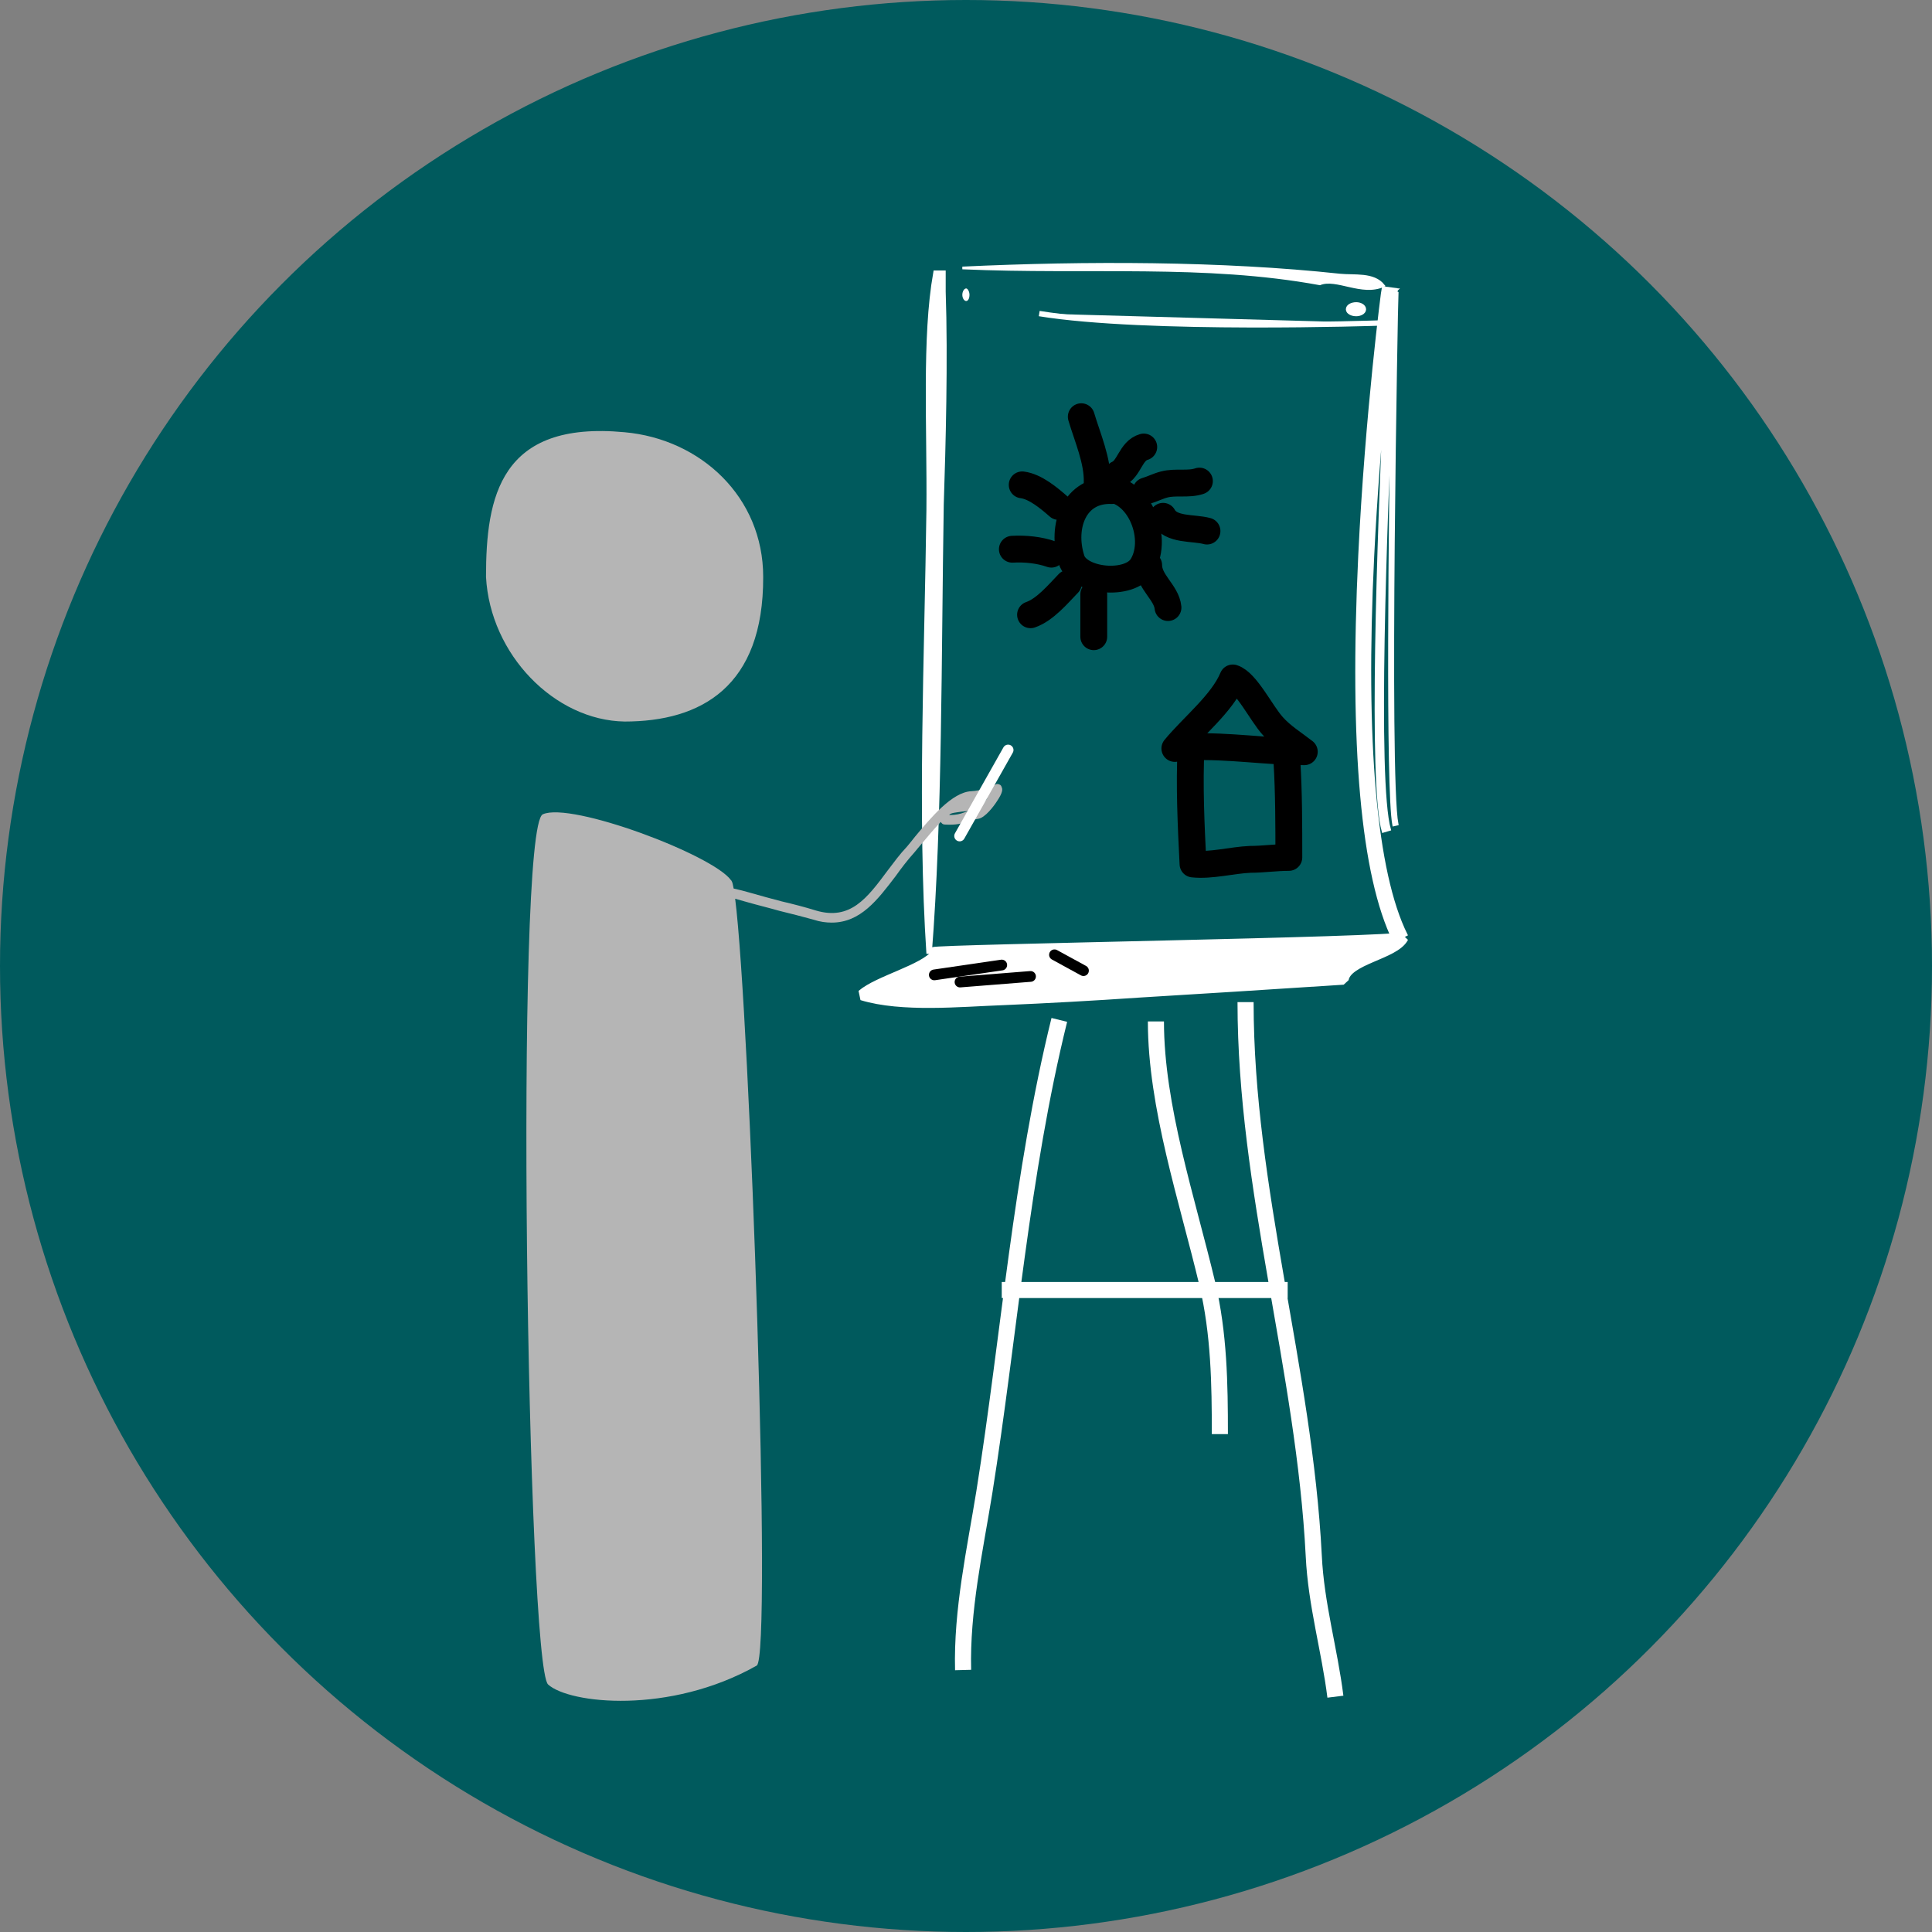 <?xml version="1.0" encoding="UTF-8" standalone="no"?>
<svg version="1.1" width="100" height="100" viewBox="0 0 100 100" xmlns="http://www.w3.org/2000/svg">
  <rect x="0" y="0" width="100" height="100" fill="#808080" stroke="none"/>
  <circle fill="#005a5d" cx="50" cy="50" r="50" />
  <g transform="matrix(0.196,0,0,0.196,-0.011,-0.011)">
    <path fill="#ffffff" stroke="#ffffff" stroke-width="0.709" d="m 353.8,72.69 c 3.9,0.41 9,-0.49 11.6,2.79 -5.7,2.58 -12.4,-2.24 -16.8,-0.47 -30.5,-5.59 -61,-2.73 -94.4,-4.19 32.6,-1.53 68.6,-1.47 99.6,1.87 z" />
    <path fill="#ffffff" stroke="#ffffff" stroke-width="0.709" d="m 365.3,76.03 3.5,0.45 c 0,0 0,0 0,0.1 h 0.1 c -0.1,0.1 -0.1,0.38 -0.1,0.93 h 0.2 c -0.1,1.27 -2.5,127.39 0,140.19 l -0.9,0.2 c -1.8,-9.6 -1,-80.6 -0.4,-117.8 -1.7,37 -4.3,106.2 -0.7,119 l -1.7,0.5 c -3.6,-12.8 -1.2,-78 0.5,-115.9 -1.2,12.1 -2.4,27.2 -3.2,43.2 -2.4,49.1 0.7,83.7 8.8,100 l -3.2,1.6 c -8.4,-17.1 -11.5,-51.4 -9.1,-101.8 1.8,-37.5 6.1,-70.35 6.2,-70.67 z" />
  </g>
  <path fill="#ffffff" stroke="#ffffff" stroke-width="0.278" d="m 71.39,16.72 c 0,0 -12.07,0.41 -17.6,-0.49" />
  <path fill="#ffffff" stroke="#ffffff" stroke-width="0.278" d="m 69.8,16.01 c 0,0.12 0.18,0.22 0.4,0.22 0.19,0 0.37,-0.1 0.37,-0.22 0,-0.13 -0.18,-0.23 -0.37,-0.23 -0.22,0 -0.4,0.1 -0.4,0.23 z" />
  <path fill="#ffffff" d="m 49.81,15.26 c 0,0.18 0.1,0.32 0.2,0.32 0.1,0 0.17,-0.14 0.17,-0.32 0,-0.18 -0.1,-0.33 -0.17,-0.33 -0.1,0 -0.2,0.15 -0.2,0.33 z" style="stroke-width:0.196" />
  <path fill="#ffffff" stroke="#ffffff" stroke-width="0.278" d="m 48.44,14.14 c -0.59,3.32 -0.31,7.94 -0.35,12.27 -0.1,7.55 -0.47,15.88 0,22.95 0.55,-7.02 0.49,-15.33 0.62,-23.26 0.1,-2.98 0.22,-7.55 0.1,-11.01 0,-0.32 0,-0.63 0,-0.95 -0.12,0 -0.23,0 -0.37,0 z" />
  <path fill="none" stroke="#ffffff" stroke-width="0.833" stroke-miterlimit="10" d="m 54.83,52.79 c -1.98,8.02 -2.59,16.33 -3.88,24.44 -0.49,3.02 -1.18,6.12 -1.1,9.21" />
  <path fill="none" stroke="#ffffff" stroke-width="0.833" stroke-miterlimit="10" d="m 64.47,51.87 c 0,9.68 3.04,19.01 3.53,28.66 0.12,2.52 0.82,4.88 1.12,7.29" />
  <path fill="none" stroke="#ffffff" stroke-width="0.833" stroke-miterlimit="10" d="m 59.83,52.87 c 0,4.41 1.62,9.21 2.66,13.58 0.61,2.59 0.65,5.16 0.65,7.78" />
  <path fill="none" stroke="#ffffff" stroke-width="0.833" stroke-miterlimit="10" d="m 51.85,66.77 c 4.92,0 9.86,0 14.8,0" />
  <path fill="#ffffff" stroke="#ffffff" stroke-width="0.556" stroke-linecap="round" stroke-linejoin="bevel" stroke-miterlimit="10" d="m 48.28,49.3 0.16,0.1 c -0.61,0.8 -2.98,1.37 -3.82,2.1 2.06,0.63 5.07,0.33 7.27,0.25 2.35,-0.1 4.68,-0.23 7.02,-0.39 3.6,-0.22 6.03,-0.37 10.62,-0.67 0.16,-1.05 2.65,-1.29 3.1,-2.17 -0.45,0.27 -23.99,0.63 -24.35,0.78 z" />
  <line fill="none" stroke="#000000" stroke-width="0.556" stroke-linecap="round" stroke-linejoin="round" stroke-miterlimit="10" x1="48.36" y1="50.46" x2="51.85" y2="49.95" />
  <line fill="none" stroke="#000000" stroke-width="0.556" stroke-linecap="round" stroke-linejoin="round" stroke-miterlimit="10" x1="54.58" y1="49.42" x2="56.08" y2="50.24" />
  <line fill="none" stroke="#000000" stroke-width="0.556" stroke-linecap="round" stroke-linejoin="round" stroke-miterlimit="10" x1="49.69" y1="50.83" x2="53.34" y2="50.54" />
  <g transform="matrix(0.196,0,0,0.196,-0.011,-0.011)">
    <path fill="none" stroke="#000000" stroke-width="7.087" stroke-linecap="round" stroke-linejoin="round" stroke-miterlimit="10" d="m 293.7,129.6 c -9.9,-0.4 -13.5,9.4 -10.7,18.2 1.8,5.9 15.4,7.2 18.7,1.7 4.7,-7.7 -1.3,-21.7 -11,-20.3" />
    <path fill="none" stroke="#000000" stroke-width="7.087" stroke-linecap="round" stroke-linejoin="round" stroke-miterlimit="10" d="m 295.3,125.2 c 3,-1.3 3.3,-6.1 6.8,-7.1" />
    <path fill="none" stroke="#000000" stroke-width="7.087" stroke-linecap="round" stroke-linejoin="round" stroke-miterlimit="10" d="m 302.7,129.7 c 1.7,-0.5 3.2,-1.3 4.8,-1.7 3,-0.8 6.4,0.1 9.3,-0.9" />
    <path fill="none" stroke="#000000" stroke-width="7.087" stroke-linecap="round" stroke-linejoin="round" stroke-miterlimit="10" d="m 307.2,136.4 c 2.1,3.8 8,2.9 11.6,3.9" />
    <path fill="none" stroke="#000000" stroke-width="7.087" stroke-linecap="round" stroke-linejoin="round" stroke-miterlimit="10" d="m 303.4,149.3 c 0,4.4 4.7,7.2 5.1,11.2" />
    <path fill="none" stroke="#000000" stroke-width="7.087" stroke-linecap="round" stroke-linejoin="round" stroke-miterlimit="10" d="m 288.9,157 c 0,3.7 0,7.4 0,11.2" />
    <path fill="none" stroke="#000000" stroke-width="7.087" stroke-linecap="round" stroke-linejoin="round" stroke-miterlimit="10" d="m 282.2,154.1 c -2.7,2.8 -6.2,7 -10,8.3" />
    <path fill="none" stroke="#000000" stroke-width="7.087" stroke-linecap="round" stroke-linejoin="round" stroke-miterlimit="10" d="m 277.7,146.4 c -3.1,-1.1 -6.9,-1.5 -10.3,-1.3" />
    <path fill="none" stroke="#000000" stroke-width="7.087" stroke-linecap="round" stroke-linejoin="round" stroke-miterlimit="10" d="m 279.6,133.8 c -2.5,-2.2 -6.2,-5.3 -9.6,-5.7" />
    <path fill="none" stroke="#000000" stroke-width="7.087" stroke-linecap="round" stroke-linejoin="round" stroke-miterlimit="10" d="m 289.8,127.5 c 0.2,-5.7 -2.6,-12 -4.2,-17.4" />
  </g>
  <path fill="none" stroke="#000000" stroke-width="1.389" stroke-linecap="round" stroke-linejoin="round" stroke-miterlimit="10" d="m 60.81,38.74 c 0.94,-1.14 2.45,-2.33 3,-3.65 0.7,0.22 1.47,1.83 2.07,2.49 0.47,0.53 1.08,0.9 1.63,1.33 -1.94,0 -3.94,-0.33 -5.86,-0.25 -0.1,1.98 0,4.08 0.1,6.06 0.94,0.1 2.02,-0.2 2.96,-0.24 0.65,0 1.33,-0.1 2,-0.1 0,-1.66 0,-3.37 -0.1,-4.98" />
  <g transform="matrix(0.196,0,0,0.196,-0.011,-0.011)">
    <path fill="#b5b5b5" d="m 165,190.6 c 20.2,0 36.7,-9.2 36.6,-38.2 0,-21.1 -16.5,-36.4 -36.6,-38.2 -32.9,-3.1 -36.6,17.1 -36.6,38.2 1.1,20.5 18.1,37.9 36.6,38.2 z" />
    <path fill="#b5b5b5" d="m 264.6,208 c -0.1,-0.4 -0.3,-0.7 -0.7,-0.8 -0.4,-0.2 -0.8,-0.1 -1.1,0.1 -1,0.5 -3.7,1.6 -6.2,1.7 -5.1,0.2 -10.8,7.1 -14.9,12 -0.8,1 -1.5,1.9 -2.1,2.6 -1.9,2 -3.5,4.2 -5.1,6.3 -5.5,7.4 -9.9,13.3 -19,10.6 -2.9,-0.9 -6,-1.7 -9,-2.4 -2.7,-0.7 -5.6,-1.5 -8.4,-2.3 -1.4,-0.4 -2.9,-0.8 -4.3,-1.1 -0.2,-1 -0.3,-1.6 -0.5,-1.9 0,-0.1 -0.1,-0.2 -0.2,-0.3 -4.8,-6.7 -42.3,-20.8 -49.7,-17.4 -7.5,3.4 -4.1,224.8 1.4,229.8 5.6,5.1 32.1,8 55.1,-5 4.1,-2.4 -1.8,-171.8 -5.7,-202.5 1.1,0.3 2.1,0.6 3.2,0.9 2.8,0.8 5.7,1.5 8.5,2.3 2.9,0.7 6,1.5 8.9,2.3 1.8,0.6 3.4,0.8 4.9,0.8 7.6,0 12.1,-6 16.9,-12.3 1.5,-2.1 3.1,-4.2 4.9,-6.2 0.6,-0.7 1.3,-1.6 2.1,-2.5 1.4,-1.7 3.1,-3.7 4.9,-5.6 0.2,0.4 0.6,0.7 1,0.7 3.2,0.2 4.6,-0.3 6.1,-0.8 0.8,-0.3 1.5,-0.5 2.7,-0.7 1.9,-0.2 4.3,-3.5 5,-4.6 1.7,-2.5 1.5,-3.3 1.3,-3.7 z m -9.9,6.6 c -1.1,0.4 -2.1,0.7 -4,0.7 0,0 0.1,-0.1 0.1,-0.1 0.3,-0.5 2,-0.6 3.2,-0.8 0.8,-0.1 1.5,-0.1 2.2,-0.3 -0.5,0.2 -1,0.3 -1.5,0.5 z m 3.3,-0.8 c -0.3,0 -0.6,0.1 -0.8,0.1 0.4,-0.1 0.8,-0.2 1.2,-0.4 0.6,-0.3 0.9,-1.1 0.6,-1.7 -0.1,-0.2 -0.2,-0.4 -0.4,-0.5 0.8,-0.1 1.5,-0.3 2.2,-0.5 -0.9,1.4 -2.2,2.8 -2.8,3 z" />
  </g>
  <line fill="none" stroke="#ffffff" stroke-width="0.556" stroke-linecap="round" stroke-linejoin="round" stroke-miterlimit="10" x1="49.67" y1="43.27" x2="52.18" y2="38.82" />
</svg>
